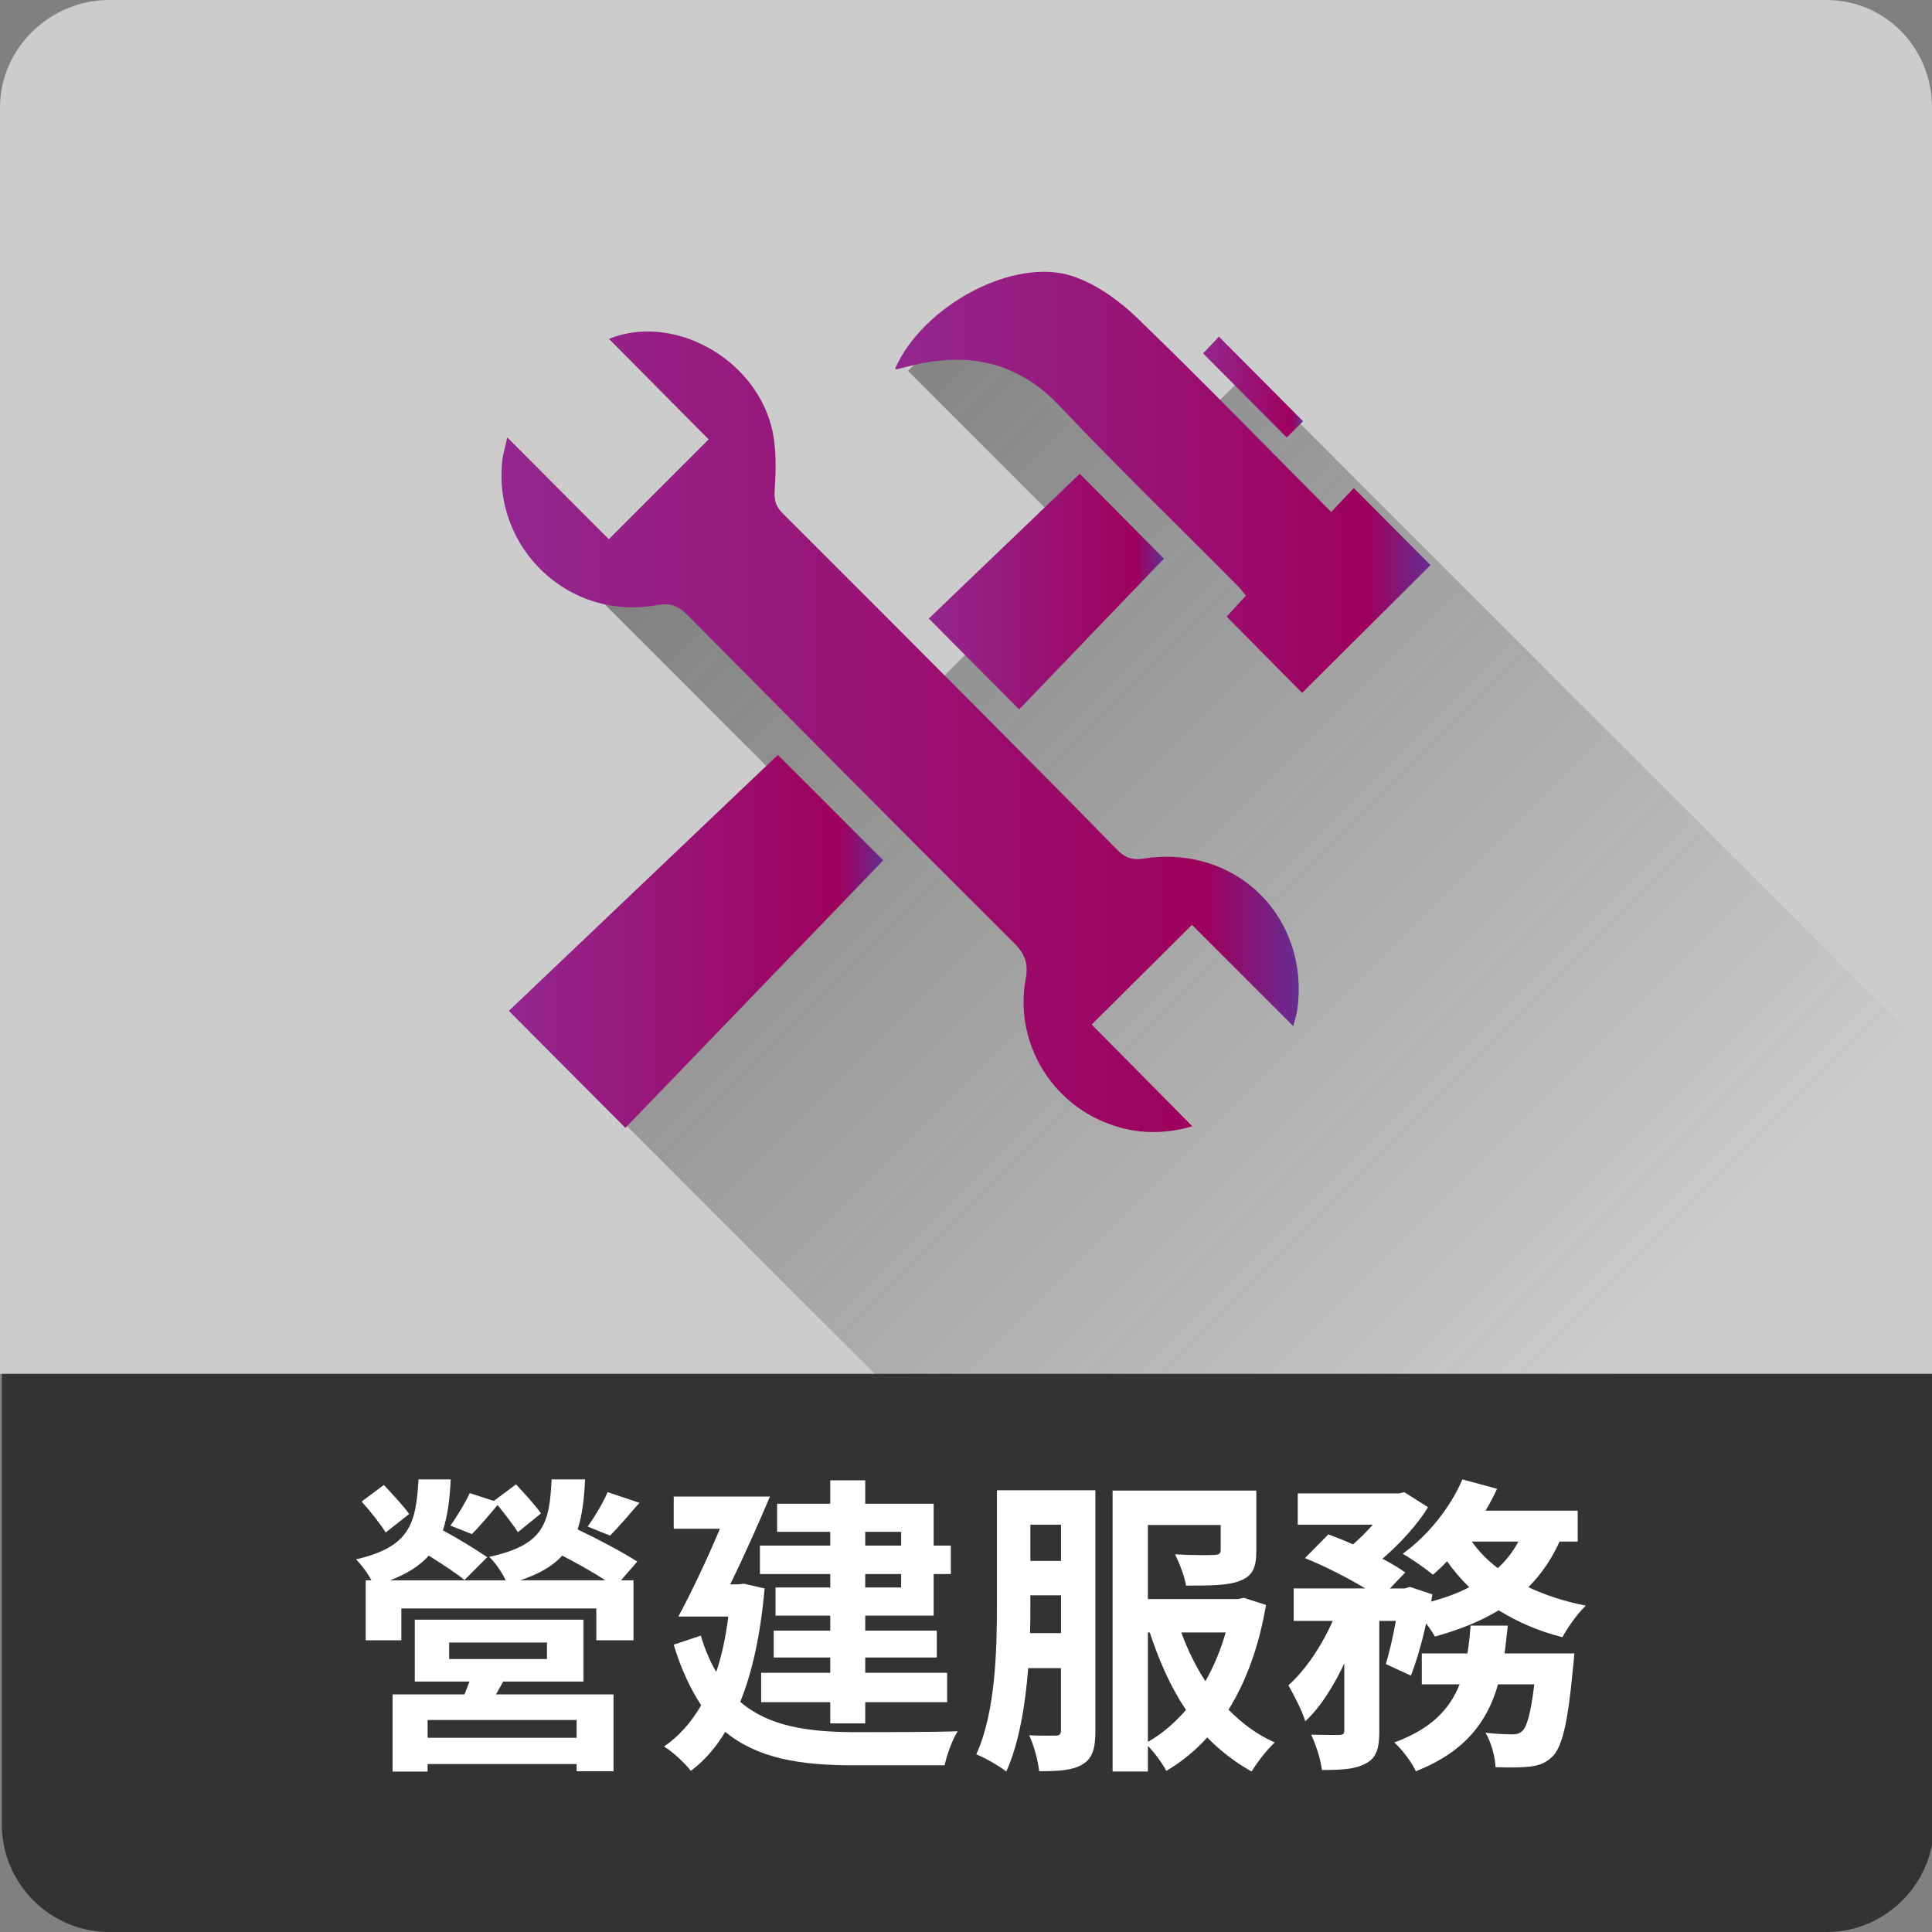 <?xml version="1.0" encoding="utf-8"?>
<!-- Generator: Adobe Illustrator 16.0.0, SVG Export Plug-In . SVG Version: 6.00 Build 0)  -->
<!DOCTYPE svg PUBLIC "-//W3C//DTD SVG 1.1//EN" "http://www.w3.org/Graphics/SVG/1.1/DTD/svg11.dtd">
<svg version="1.1" xmlns="http://www.w3.org/2000/svg" xmlns:xlink="http://www.w3.org/1999/xlink" x="0px" y="0px" width="90px"
	 height="90px" viewBox="0 0 90 90" enable-background="new 0 0 90 90" xml:space="preserve">
<rect x="0" y="0" width="90" height="90" fill="#808080" stroke="none"/>
<g id="圖層_2">
</g>
<g id="圖層_1">
	<path fill="#CCCCCC" d="M90,5c0-2.75-2.166-5-4.916-5h-80C2.334,0,0,2.25,0,5v59h90V5z"/>
	<linearGradient id="SVGID_1_" gradientUnits="userSpaceOnUse" x1="74.145" y1="65.356" x2="31.493" y2="22.704">
		<stop  offset="0" style="stop-color:#333333;stop-opacity:0"/>
		<stop  offset="1" style="stop-color:#333333;stop-opacity:0.5"/>
	</linearGradient>
	<polygon fill="url(#SVGID_1_)" points="58.148,17.318 54.046,21.42 46.102,13.476 42.297,17.279 50.242,25.224 42.4,33.065 
		31.956,22.622 27.297,27.279 37.741,37.724 26.106,49.357 58.125,81.376 90.164,49.336 	"/>
	<g>
		<g>
			<g>
				<g>
					<g>
						<linearGradient id="SVGID_2_" gradientUnits="userSpaceOnUse" x1="23.362" y1="34.09" x2="60.499" y2="34.09">
							<stop  offset="0" style="stop-color:#93278F"/>
							<stop  offset="0.883" style="stop-color:#9E005D"/>
							<stop  offset="1" style="stop-color:#662D91"/>
						</linearGradient>
						<path fill-rule="evenodd" clip-rule="evenodd" fill="url(#SVGID_2_)" d="M23.63,20.376c1.636,1.64,3.14,3.15,4.731,4.743
							c1.537-1.539,3.058-3.058,4.651-4.651c-1.563-1.572-3.093-3.118-4.644-4.681c2.92-1.19,6.708,0.826,7.56,4.06
							c0.248,0.937,0.223,1.974,0.16,2.954c-0.033,0.49,0.043,0.785,0.373,1.112c3.047,3.04,6.087,6.089,9.126,9.14
							c2.151,2.164,4.303,4.329,6.433,6.512c0.37,0.376,0.69,0.519,1.257,0.431c4.329-0.67,7.766,2.759,7.15,7.083
							c-0.027,0.188-0.095,0.371-0.184,0.721c-1.614-1.614-3.134-3.133-4.717-4.717c-1.547,1.538-3.075,3.057-4.672,4.644
							c1.559,1.574,3.074,3.106,4.69,4.74c-1.51,0.435-2.873,0.335-4.2-0.238c-2.572-1.11-4.077-3.874-3.563-6.629
							c0.129-0.697-0.017-1.141-0.517-1.643c-5.09-5.074-10.153-10.173-15.209-15.279c-0.438-0.445-0.82-0.608-1.475-0.488
							c-4.066,0.743-7.642-2.646-7.179-6.753C23.438,21.13,23.531,20.832,23.63,20.376z"/>
					</g>
				</g>
				<g>
					<g>
						<linearGradient id="SVGID_3_" gradientUnits="userSpaceOnUse" x1="41.694" y1="22.468" x2="66.638" y2="22.468">
							<stop  offset="0" style="stop-color:#93278F"/>
							<stop  offset="0.883" style="stop-color:#9E005D"/>
							<stop  offset="1" style="stop-color:#662D91"/>
						</linearGradient>
						<path fill-rule="evenodd" clip-rule="evenodd" fill="url(#SVGID_3_)" d="M62.013,23.851c0.366-0.387,0.677-0.716,1.052-1.116
							c1.218,1.225,2.372,2.383,3.573,3.59c-2.002,1.994-3.978,3.954-5.982,5.951c-1.187-1.201-2.323-2.351-3.511-3.55
							c0.3-0.328,0.58-0.638,0.891-0.98c-0.127-0.154-0.238-0.313-0.373-0.448c-2.768-2.79-5.595-5.526-8.296-8.38
							c-2.001-2.113-4.334-2.543-7.019-1.86c-0.19,0.049-0.384,0.098-0.576,0.146c-0.023,0.006-0.051-0.018-0.077-0.025
							c1.297-2.957,5.584-5.259,8.327-4.296c1.082,0.38,2.119,1.122,2.953,1.929C56.006,17.737,58.942,20.764,62.013,23.851z"/>
					</g>
				</g>
				<g>
					<g>
						<linearGradient id="SVGID_4_" gradientUnits="userSpaceOnUse" x1="23.705" y1="43.853" x2="41.147" y2="43.853">
							<stop  offset="0" style="stop-color:#93278F"/>
							<stop  offset="0.883" style="stop-color:#9E005D"/>
							<stop  offset="1" style="stop-color:#662D91"/>
						</linearGradient>
						<path fill-rule="evenodd" clip-rule="evenodd" fill="url(#SVGID_4_)" d="M41.146,40.078
							c-4.027,4.178-7.979,8.278-12.013,12.463c-1.813-1.82-3.591-3.606-5.429-5.45c4.185-3.98,8.322-7.918,12.532-11.925
							C37.878,36.809,39.48,38.412,41.146,40.078z"/>
					</g>
				</g>
				<g>
					<g>
						<linearGradient id="SVGID_5_" gradientUnits="userSpaceOnUse" x1="43.268" y1="27.559" x2="54.218" y2="27.559">
							<stop  offset="0" style="stop-color:#93278F"/>
							<stop  offset="0.883" style="stop-color:#9E005D"/>
							<stop  offset="1" style="stop-color:#662D91"/>
						</linearGradient>
						<path fill-rule="evenodd" clip-rule="evenodd" fill="url(#SVGID_5_)" d="M47.476,33.048c-1.436-1.444-2.793-2.809-4.208-4.234
							c2.357-2.26,4.668-4.476,7.033-6.743c1.307,1.322,2.59,2.614,3.917,3.953C51.973,28.361,49.754,30.673,47.476,33.048z"/>
					</g>
				</g>
				<g>
					<g>
						<linearGradient id="SVGID_6_" gradientUnits="userSpaceOnUse" x1="56.045" y1="18.031" x2="60.701" y2="18.031">
							<stop  offset="0" style="stop-color:#93278F"/>
							<stop  offset="0.883" style="stop-color:#9E005D"/>
							<stop  offset="1" style="stop-color:#662D91"/>
						</linearGradient>
						<path fill-rule="evenodd" clip-rule="evenodd" fill="url(#SVGID_6_)" d="M56.782,15.683c1.334,1.342,2.608,2.621,3.919,3.941
							c-0.262,0.263-0.496,0.493-0.762,0.754c-1.299-1.309-2.553-2.568-3.895-3.916C56.275,16.223,56.492,15.991,56.782,15.683z"/>
					</g>
				</g>
			</g>
		</g>
	</g>
	<path fill="#333333" d="M0.088,64v21c0,2.75,2.25,5,5,5h80c2.75,0,5-2.25,5-5V64H0.088z"/>
	<g>
		<path fill="#FFFFFF" d="M27.255,68.915c-0.043,0.917-0.131,1.674-0.349,2.329c0.946,0.451,2.125,1.077,2.78,1.5l-0.757,0.873
			h0.582v2.795h-1.732v-1.485h-9.083v1.485h-1.66v-2.795h0.263c-0.175-0.349-0.48-0.742-0.714-0.975
			c2.489-0.583,2.795-1.63,2.911-3.727h1.5c-0.044,0.932-0.146,1.703-0.364,2.373c0.728,0.393,1.572,0.917,2.067,1.252l-1.063,1.063
			c-0.364-0.306-1.034-0.742-1.66-1.135c-0.422,0.466-1.004,0.844-1.805,1.15h5.386c-0.175-0.378-0.495-0.844-0.771-1.092
			c2.533-0.553,2.81-1.528,2.911-3.61H27.255z M17.968,71.389c-0.232-0.378-0.728-1.004-1.121-1.441l1.034-0.772
			c0.393,0.422,0.932,0.99,1.179,1.354L17.968,71.389z M23.106,78.93h5.474v3.581h-1.718v-0.335h-6.943v0.35h-1.631V78.93h3.349
			c0.072-0.189,0.16-0.393,0.232-0.597h-2.547v-2.882h7.86v2.882h-3.741L23.106,78.93z M26.862,80.123h-6.943v0.83h6.943V80.123z
			 M20.923,77.285h4.557v-0.771h-4.557V77.285z M20.981,71.069c0.32-0.437,0.698-1.077,0.902-1.514l1.121,0.364l1.033-0.771
			c0.394,0.422,0.917,0.99,1.165,1.354l-1.077,0.874c-0.204-0.335-0.611-0.844-0.946-1.267c-0.437,0.524-0.874,1.034-1.194,1.354
			L20.981,71.069z M28.201,73.616c-0.553-0.364-1.31-0.786-2.009-1.15c-0.422,0.466-1.063,0.859-1.965,1.15H28.201z M29.788,70.006
			c-0.495,0.567-0.99,1.15-1.368,1.528l-1.048-0.422c0.335-0.451,0.728-1.121,0.932-1.601L29.788,70.006z"/>
		<path fill="#FFFFFF" d="M35.618,73.995c-0.189,2.14-0.567,3.887-1.135,5.284c1.339,1.15,3.144,1.397,5.284,1.412
			c0.844,0,3.857,0,4.847-0.043c-0.247,0.364-0.509,1.121-0.611,1.586h-4.279c-2.445,0-4.44-0.32-5.939-1.558
			c-0.451,0.757-0.99,1.354-1.602,1.82c-0.247-0.335-0.888-0.932-1.252-1.136c0.699-0.48,1.267-1.121,1.732-1.921
			c-0.494-0.757-0.932-1.674-1.28-2.824l1.266-0.422c0.189,0.655,0.438,1.223,0.714,1.688c0.262-0.742,0.437-1.601,0.567-2.577
			h-2.329c0.582-1.077,1.325-2.635,1.937-4.09h-2.154v-1.5h4.483c-0.554,1.311-1.237,2.839-1.849,4.091h0.349l0.291-0.029
			L35.618,73.995z M38.676,71.36h-2.475v-1.31h2.475v-1.092h1.63v1.092h3.188V72h0.8v1.325h-0.8v1.936h-3.188v0.699h3.334v1.252
			h-3.334v0.713h3.814v1.368h-3.814v0.99h-1.63v-0.99h-3.218v-1.368h3.218v-0.713h-2.635V75.96h2.635v-0.699h-2.548v-1.31h2.548
			v-0.626H35.4V72h3.275V71.36z M40.306,71.36V72h1.674V71.36H40.306z M41.979,73.325h-1.674v0.626h1.674V73.325z"/>
		<path fill="#FFFFFF" d="M51.027,80.618c0,0.801-0.116,1.281-0.597,1.572c-0.451,0.276-1.077,0.32-2.023,0.32
			c-0.044-0.451-0.248-1.237-0.466-1.674c0.523,0.029,1.063,0.015,1.237,0.015s0.247-0.058,0.247-0.262v-2.882h-1.528
			c-0.131,1.703-0.422,3.494-1.02,4.818c-0.306-0.248-1.019-0.655-1.397-0.801c0.903-1.98,0.961-4.891,0.961-7.017v-5.284h4.586
			V80.618z M49.426,76.077v-1.762h-1.427v0.393c0,0.437,0,0.888-0.015,1.369H49.426z M47.999,71.025v1.688h1.427v-1.688H47.999z
			 M58.976,74.766c-0.335,1.965-0.932,3.567-1.747,4.877c0.626,0.64,1.354,1.179,2.154,1.528c-0.35,0.32-0.83,0.932-1.077,1.354
			c-0.757-0.422-1.456-0.961-2.067-1.587c-0.553,0.611-1.193,1.135-1.907,1.558c-0.174-0.335-0.538-0.844-0.858-1.165v1.194h-1.645
			V69.438h6.695v2.81c0,0.757-0.159,1.165-0.771,1.397c-0.567,0.218-1.397,0.218-2.503,0.218c-0.073-0.451-0.306-1.034-0.51-1.456
			c0.728,0.043,1.587,0.043,1.819,0.029c0.233-0.014,0.306-0.058,0.306-0.233V71.04h-3.392v3.45h4.207l0.262-0.058L58.976,74.766z
			 M53.473,81.142c0.655-0.364,1.237-0.873,1.776-1.485c-0.714-1.063-1.252-2.285-1.689-3.61h-0.087V81.142z M55.03,76.047
			c0.291,0.801,0.67,1.572,1.121,2.271c0.393-0.685,0.713-1.456,0.946-2.271H55.03z"/>
		<path fill="#FFFFFF" d="M72.652,71.812c-0.378,0.83-0.858,1.528-1.455,2.125c0.8,0.378,1.703,0.67,2.678,0.859
			c-0.378,0.35-0.858,1.034-1.092,1.47c-1.106-0.276-2.096-0.713-2.97-1.252c-0.858,0.524-1.863,0.917-2.969,1.223
			c-0.088-0.16-0.233-0.378-0.408-0.611c-0.203,0.903-0.451,1.776-0.713,2.431l-1.165-0.539c0.16-0.539,0.335-1.267,0.466-2.009
			h-0.771v5.124c0,0.786-0.116,1.252-0.626,1.514c-0.495,0.277-1.149,0.306-2.052,0.306c-0.044-0.48-0.277-1.179-0.495-1.645
			c0.538,0.014,1.12,0.014,1.31,0.014c0.175-0.014,0.233-0.043,0.233-0.218v-3.115c-0.51,1.077-1.121,2.053-1.819,2.693
			c-0.146-0.495-0.524-1.208-0.786-1.674c0.8-0.713,1.558-1.849,2.066-2.999h-1.819v-1.514h3.334
			c-0.815-0.495-1.907-1.048-2.81-1.412l1.092-1.106c0.349,0.131,0.757,0.291,1.149,0.466c0.32-0.277,0.641-0.597,0.917-0.917
			h-3.493v-1.456h4.701l0.263-0.058l1.106,0.699c-0.495,0.815-1.311,1.703-2.126,2.402c0.423,0.218,0.786,0.437,1.063,0.641
			l-0.714,0.742h0.699l0.232-0.073l1.048,0.35l-0.058,0.335c0.641-0.175,1.252-0.393,1.775-0.67
			c-0.378-0.364-0.728-0.771-1.033-1.208c-0.219,0.233-0.437,0.437-0.655,0.626c-0.335-0.277-1.004-0.743-1.412-0.976
			c1.136-0.815,2.213-2.125,2.78-3.464l1.616,0.437c-0.16,0.35-0.335,0.684-0.539,1.019h4.295v1.441H72.652z M73.337,77.022
			c0,0-0.029,0.452-0.059,0.655c-0.232,2.519-0.495,3.639-0.917,4.105c-0.32,0.335-0.626,0.451-1.063,0.509
			c-0.364,0.044-0.961,0.059-1.631,0.029c-0.015-0.48-0.203-1.165-0.466-1.601c0.524,0.058,1.02,0.073,1.252,0.073
			c0.204,0,0.32-0.029,0.466-0.16c0.204-0.189,0.394-0.815,0.554-2.169h-1.688c-0.495,1.732-1.528,3.144-3.829,4.047
			c-0.188-0.408-0.641-1.019-1.004-1.339c1.747-0.641,2.591-1.572,3.042-2.708h-1.761v-1.441h2.125
			c0.072-0.422,0.116-0.844,0.146-1.295h1.732c-0.044,0.437-0.088,0.874-0.146,1.295H73.337z M68.563,71.812
			c0.319,0.451,0.728,0.873,1.208,1.237c0.393-0.35,0.713-0.771,0.961-1.237H68.563z"/>
	</g>
</g>
</svg>
